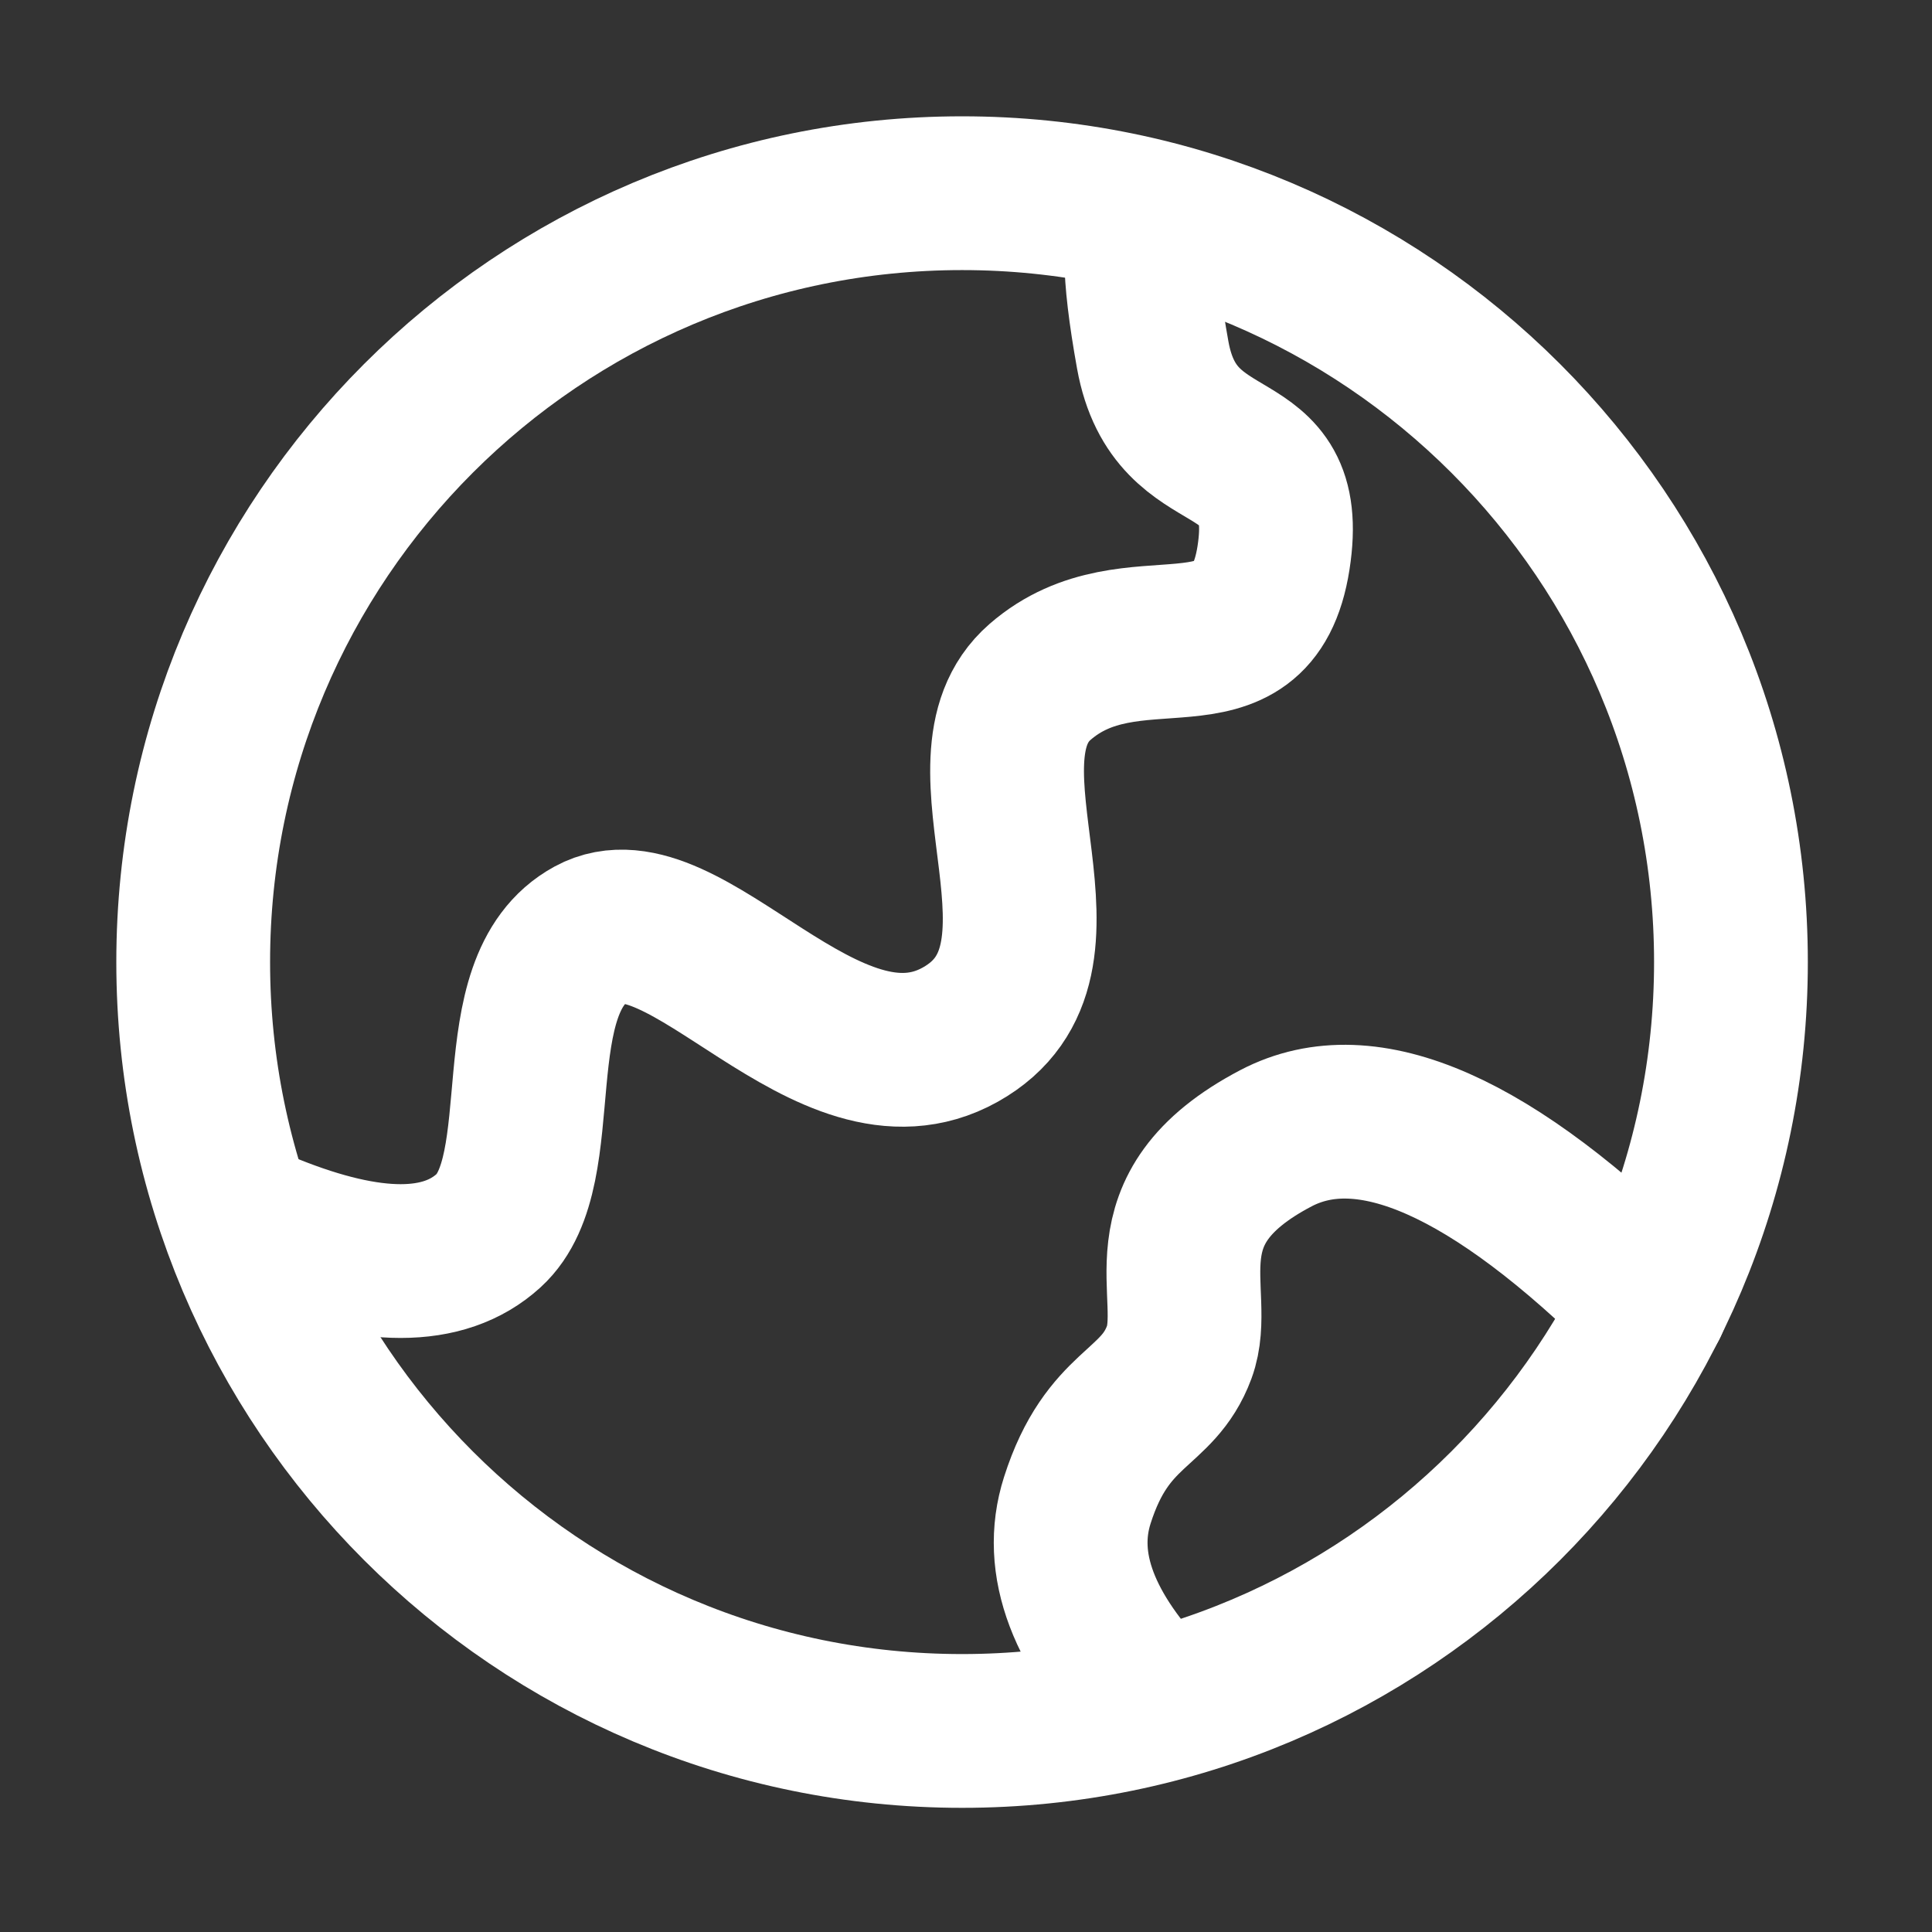 <svg width="110" height="110" viewBox="0 0 110 110" fill="none" xmlns="http://www.w3.org/2000/svg">
<rect x="0" y="0" width="110" height="110" fill="#333333" stroke="none"/>
<path d="M54.777 98.553C78.954 98.553 98.553 78.954 98.553 54.777C98.553 30.599 78.954 11 54.777 11C30.599 11 11 30.599 11 54.777C11 78.954 30.599 98.553 54.777 98.553Z" stroke="white" stroke-width="8.755"/>
<path d="M15.379 70.067C21.14 72.377 25.287 72.377 27.82 70.067C31.62 66.601 28.341 56.085 33.663 53.184C38.984 50.284 47.092 63.141 54.67 58.91C62.248 54.68 53.956 43.399 59.215 38.826C64.474 34.253 71.312 39.41 72.508 31.764C73.703 24.117 66.931 27.434 65.631 20.208C64.764 15.39 64.764 12.857 65.631 12.608" stroke="white" stroke-width="8.755" stroke-linecap="round"/>
<path d="M65.766 97.131C61.664 92.933 60.187 89.031 61.336 85.424C63.059 80.014 65.901 80.334 67.141 76.989C68.38 73.644 64.879 68.879 72.647 64.807C77.825 62.092 84.945 65.237 94.006 74.245" stroke="white" stroke-width="8.755" stroke-linecap="round"/>
</svg>
